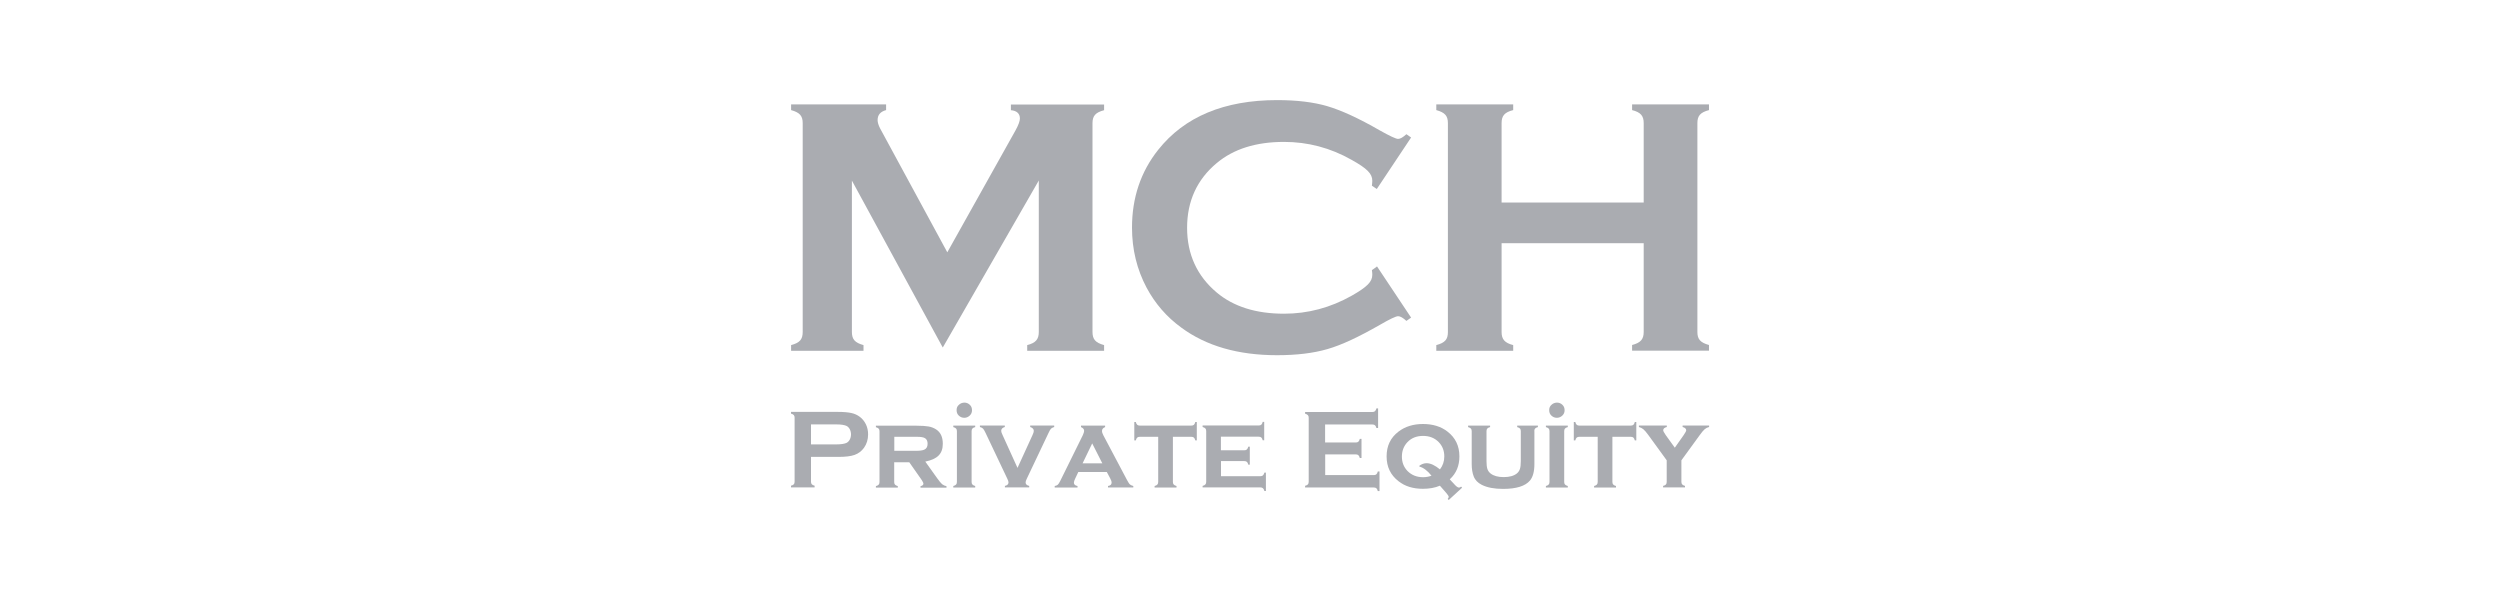 <?xml version="1.0" encoding="UTF-8"?>
<svg id="mch" xmlns="http://www.w3.org/2000/svg" version="1.1" viewBox="0 0 250 60">
  <!-- Generator: Adobe Illustrator 30.0.0, SVG Export Plug-In . SVG Version: 2.1.1 Build 123)  -->
  <g>
    <path d="M81.1,45.68v2.49c0,.22.09.33.36.4v.17h-2.36v-.17c.27-.07.36-.17.36-.4v-6.4c0-.23-.09-.33-.36-.41v-.17h4.72c.55,0,.99.04,1.31.11.33.07.61.2.86.39.25.19.45.44.6.74.15.31.22.65.22,1.01,0,.51-.14.96-.41,1.34-.24.33-.55.57-.94.71-.39.14-.93.2-1.63.2h-2.73ZM81.1,44.44h2.52c.5,0,.85-.06,1.05-.16.26-.14.43-.47.43-.84s-.17-.7-.43-.84c-.2-.1-.55-.16-1.05-.16h-2.52v2Z" fill="#aaacb1"/>
    <path d="M89.42,46.21v1.99c0,.23.09.33.36.41v.15h-2.19v-.15c.26-.07.36-.18.36-.41v-5.07c0-.23-.09-.33-.36-.41v-.15h4.07c.52,0,.93.03,1.21.08.28.05.52.15.74.29.45.29.67.77.67,1.43,0,1-.52,1.54-1.75,1.79l1.17,1.64c.22.31.39.51.51.62.13.1.28.17.44.2v.15h-2.6v-.15c.2-.05.29-.13.29-.25,0-.08-.06-.2-.17-.37l-1.24-1.77h-1.49,0ZM89.42,45.08h2.24c.33,0,.59-.04.76-.11.23-.1.34-.3.34-.59,0-.26-.08-.44-.24-.55s-.44-.15-.85-.15h-2.24v1.4h0Z" fill="#aaacb1"/>
    <path d="M97.16,43.12v5.07c0,.23.09.33.36.41v.15h-2.19v-.15c.26-.07.36-.18.36-.41v-5.07c0-.23-.09-.33-.36-.41v-.15h2.19v.15c-.27.07-.36.18-.36.41h0ZM96.43,40.26c.22,0,.39.07.55.22s.22.33.22.55-.08.39-.23.53-.33.22-.54.22-.39-.07-.55-.22-.22-.33-.22-.55.07-.39.22-.52c.15-.15.33-.22.55-.23Z" fill="#aaacb1"/>
    <path d="M101.75,46.79l1.5-3.28c.09-.19.13-.33.13-.42,0-.18-.12-.31-.36-.39v-.15h2.4v.15c-.15.05-.25.1-.32.17s-.15.22-.25.43l-2.17,4.57c-.08.16-.12.29-.12.37,0,.18.12.3.36.35v.15h-2.43v-.15c.24-.05.36-.17.36-.35,0-.08-.04-.21-.12-.37l-2.17-4.57c-.1-.22-.19-.36-.25-.43-.06-.07-.17-.13-.32-.17v-.15h2.49v.15c-.24.07-.36.2-.36.39,0,.08.04.22.14.42l1.49,3.28h0Z" fill="#aaacb1"/>
    <path d="M110.68,47.2h-2.85l-.32.68c-.08.16-.12.29-.12.39,0,.17.12.29.36.33v.15h-2.28v-.15c.14-.02.24-.07.31-.13.07-.06.15-.19.24-.37l2.26-4.58c.08-.17.13-.33.13-.45,0-.15-.1-.27-.31-.36v-.15h2.41v.15c-.2.08-.31.2-.31.38,0,.12.04.27.14.45l2.35,4.44c.13.24.23.41.31.47s.19.12.33.15v.15h-2.53v-.15c.24-.04.36-.15.36-.33,0-.12-.04-.25-.14-.43l-.34-.64h0ZM110.23,46.33l-1.01-1.99-.96,1.99h1.98,0Z" fill="#aaacb1"/>
    <path d="M117.29,43.68v4.51c0,.23.09.33.36.41v.15h-2.19v-.15c.26-.07.36-.18.36-.41v-4.51h-1.83c-.24,0-.34.09-.41.36h-.15v-1.84h.15c.07.26.17.36.41.36h5.13c.24,0,.34-.09.41-.36h.15v1.84h-.15c-.07-.27-.17-.36-.41-.36h-1.83,0Z" fill="#aaacb1"/>
    <path d="M122.1,46.11v1.51h3.93c.23,0,.33-.09.41-.36h.15v1.84h-.15c-.07-.26-.18-.36-.41-.36h-5.77v-.15c.26-.07.36-.18.36-.41v-5.07c0-.23-.09-.33-.36-.41v-.15h5.6c.24,0,.34-.09.41-.36h.15v1.84h-.15c-.07-.27-.17-.36-.41-.36h-3.77v1.36h2.33c.23,0,.33-.09.41-.36h.15v1.8h-.15c-.07-.27-.17-.36-.41-.36h-2.33v-.02Z" fill="#aaacb1"/>
    <path d="M132.52,45.44v2.07h4.86c.22,0,.33-.09.4-.36h.17v1.96h-.17c-.07-.27-.17-.36-.4-.36h-6.87v-.17c.27-.07.36-.17.36-.41v-6.39c0-.23-.09-.33-.36-.41v-.17h6.73c.22,0,.33-.09.4-.36h.17v1.96h-.17c-.07-.26-.17-.35-.4-.35h-4.73v1.8h3.07c.22,0,.33-.09.4-.36h.17v1.91h-.17c-.07-.26-.17-.36-.4-.36h-3.07,0Z" fill="#aaacb1"/>
    <path d="M144.98,47.94l.55.59c.15.15.27.23.38.23.06,0,.12-.04.2-.1l.1.11-1.34,1.23-.1-.11c.07-.08.1-.15.1-.21s-.08-.2-.25-.39l-.63-.72c-.49.21-1.06.31-1.7.31-.98,0-1.8-.25-2.44-.76-.79-.61-1.19-1.43-1.19-2.48s.39-1.87,1.19-2.48c.65-.5,1.48-.76,2.45-.76s1.8.25,2.45.76c.79.61,1.19,1.43,1.19,2.48,0,.93-.31,1.69-.95,2.28h0ZM144,46.93c.28-.36.43-.79.43-1.29,0-.57-.19-1.05-.56-1.43-.4-.41-.92-.62-1.56-.62s-1.16.2-1.56.62c-.37.39-.56.87-.56,1.45s.19,1.05.56,1.44c.41.41.92.62,1.56.62.28,0,.57-.05.84-.15-.41-.51-.81-.81-1.21-.91v-.09c.24-.17.48-.25.72-.25.4,0,.84.21,1.35.63h0Z" fill="#aaacb1"/>
    <path d="M153.44,43.12v3.28c0,.75-.15,1.3-.44,1.65-.47.56-1.37.84-2.69.84-.88,0-1.59-.13-2.14-.41-.39-.2-.66-.47-.8-.84-.13-.33-.2-.75-.2-1.24v-3.28c0-.23-.09-.33-.36-.41v-.15h2.2v.15c-.27.07-.36.18-.36.41v2.98c0,.35.03.62.09.8s.17.33.32.45c.31.24.74.36,1.31.36s1.01-.12,1.31-.36c.15-.12.25-.27.31-.45s.09-.45.09-.8v-2.98c0-.23-.08-.33-.36-.41v-.15h2.07v.15c-.27.07-.36.18-.36.41h0Z" fill="#aaacb1"/>
    <path d="M156.42,43.12v5.07c0,.23.09.33.36.41v.15h-2.19v-.15c.26-.07.36-.18.36-.41v-5.07c0-.23-.09-.33-.36-.41v-.15h2.19v.15c-.27.07-.36.18-.36.41h0ZM155.69,40.26c.22,0,.39.07.55.22s.22.33.22.55-.08.39-.23.53-.33.22-.54.22-.39-.07-.55-.22-.22-.33-.22-.55.07-.39.22-.52c.15-.15.33-.22.55-.23Z" fill="#aaacb1"/>
    <path d="M161.24,43.68v4.51c0,.23.09.33.36.41v.15h-2.19v-.15c.26-.07.36-.18.36-.41v-4.51h-1.83c-.24,0-.34.09-.41.36h-.15v-1.84h.15c.07.26.17.36.41.36h5.13c.24,0,.34-.09.41-.36h.15v1.84h-.15c-.07-.27-.17-.36-.41-.36h-1.83Z" fill="#aaacb1"/>
    <path d="M168.14,46.03v2.15c0,.23.09.33.36.41v.15h-2.19v-.15c.27-.07.36-.17.36-.41v-2.15l-1.84-2.53c-.2-.28-.37-.47-.5-.58-.12-.1-.27-.17-.44-.22v-.15h2.79v.15c-.24.06-.36.17-.36.33,0,.08.09.24.26.49l.9,1.25.88-1.25c.17-.25.26-.41.26-.49,0-.15-.12-.27-.36-.33v-.15h2.65v.15c-.17.04-.31.11-.44.22-.12.1-.29.3-.49.58l-1.84,2.53h0Z" fill="#aaacb1"/>
  </g>
  <g>
    <path d="M94.27,34.74l-9.08-16.68v15.13c0,.74.29,1.08,1.16,1.32v.57h-7.24v-.57c.87-.23,1.16-.57,1.16-1.32V12.31c0-.72-.29-1.06-1.16-1.3v-.57h9.5v.57c-.56.15-.85.47-.85,1,0,.23.09.52.25.83l6.72,12.39,6.81-12.17c.31-.56.45-.96.45-1.21,0-.49-.31-.78-.9-.83v-.57h9.32v.57c-.87.23-1.16.57-1.16,1.3v20.87c0,.74.29,1.08,1.16,1.32v.57h-7.69v-.57c.85-.22,1.16-.57,1.16-1.32v-15.14l-9.59,16.68h0Z" fill="#aaacb1"/>
    <path d="M137.68,26.61l3.43,5.15-.47.33c-.34-.31-.61-.47-.83-.47s-.83.29-1.83.87c-2.08,1.19-3.81,2.01-5.24,2.42-1.41.41-3.09.61-5.04.61-3.88,0-7.08-.92-9.57-2.76-1.46-1.06-2.62-2.4-3.47-3.99-.97-1.83-1.46-3.83-1.46-6.01,0-2.98.87-5.58,2.62-7.78,2.62-3.3,6.59-4.97,11.9-4.97,1.95,0,3.63.2,5.02.61,1.39.41,3.14,1.21,5.24,2.42,1,.56,1.61.85,1.83.85s.49-.16.83-.47l.47.33-3.43,5.15-.49-.33c.02-.2.04-.36.04-.49,0-.71-.52-1.23-2.06-2.09-2.13-1.21-4.39-1.8-6.77-1.8-2.81,0-5.05.71-6.73,2.12-1.97,1.64-2.96,3.81-2.96,6.47s1,4.82,2.96,6.47c1.68,1.41,3.92,2.12,6.73,2.12,2.39,0,4.64-.6,6.77-1.8,1.53-.87,2.06-1.39,2.06-2.09,0-.12-.01-.29-.04-.47l.49-.34h0Z" fill="#aaacb1"/>
    <path d="M164.37,24.32h-14.21v8.89c0,.72.31,1.08,1.16,1.3v.57h-7.69v-.57c.87-.23,1.16-.57,1.16-1.3V12.31c0-.72-.29-1.06-1.16-1.3v-.57h7.69v.57c-.87.22-1.16.57-1.16,1.3v7.94h14.21v-7.94c0-.72-.29-1.08-1.16-1.3v-.57h7.69v.57c-.87.23-1.16.57-1.16,1.3v20.89c0,.72.29,1.06,1.16,1.3v.57h-7.69v-.57c.85-.22,1.16-.57,1.16-1.3,0,0,0-8.89,0-8.89Z" fill="#aaacb1"/>
  </g>
</svg>